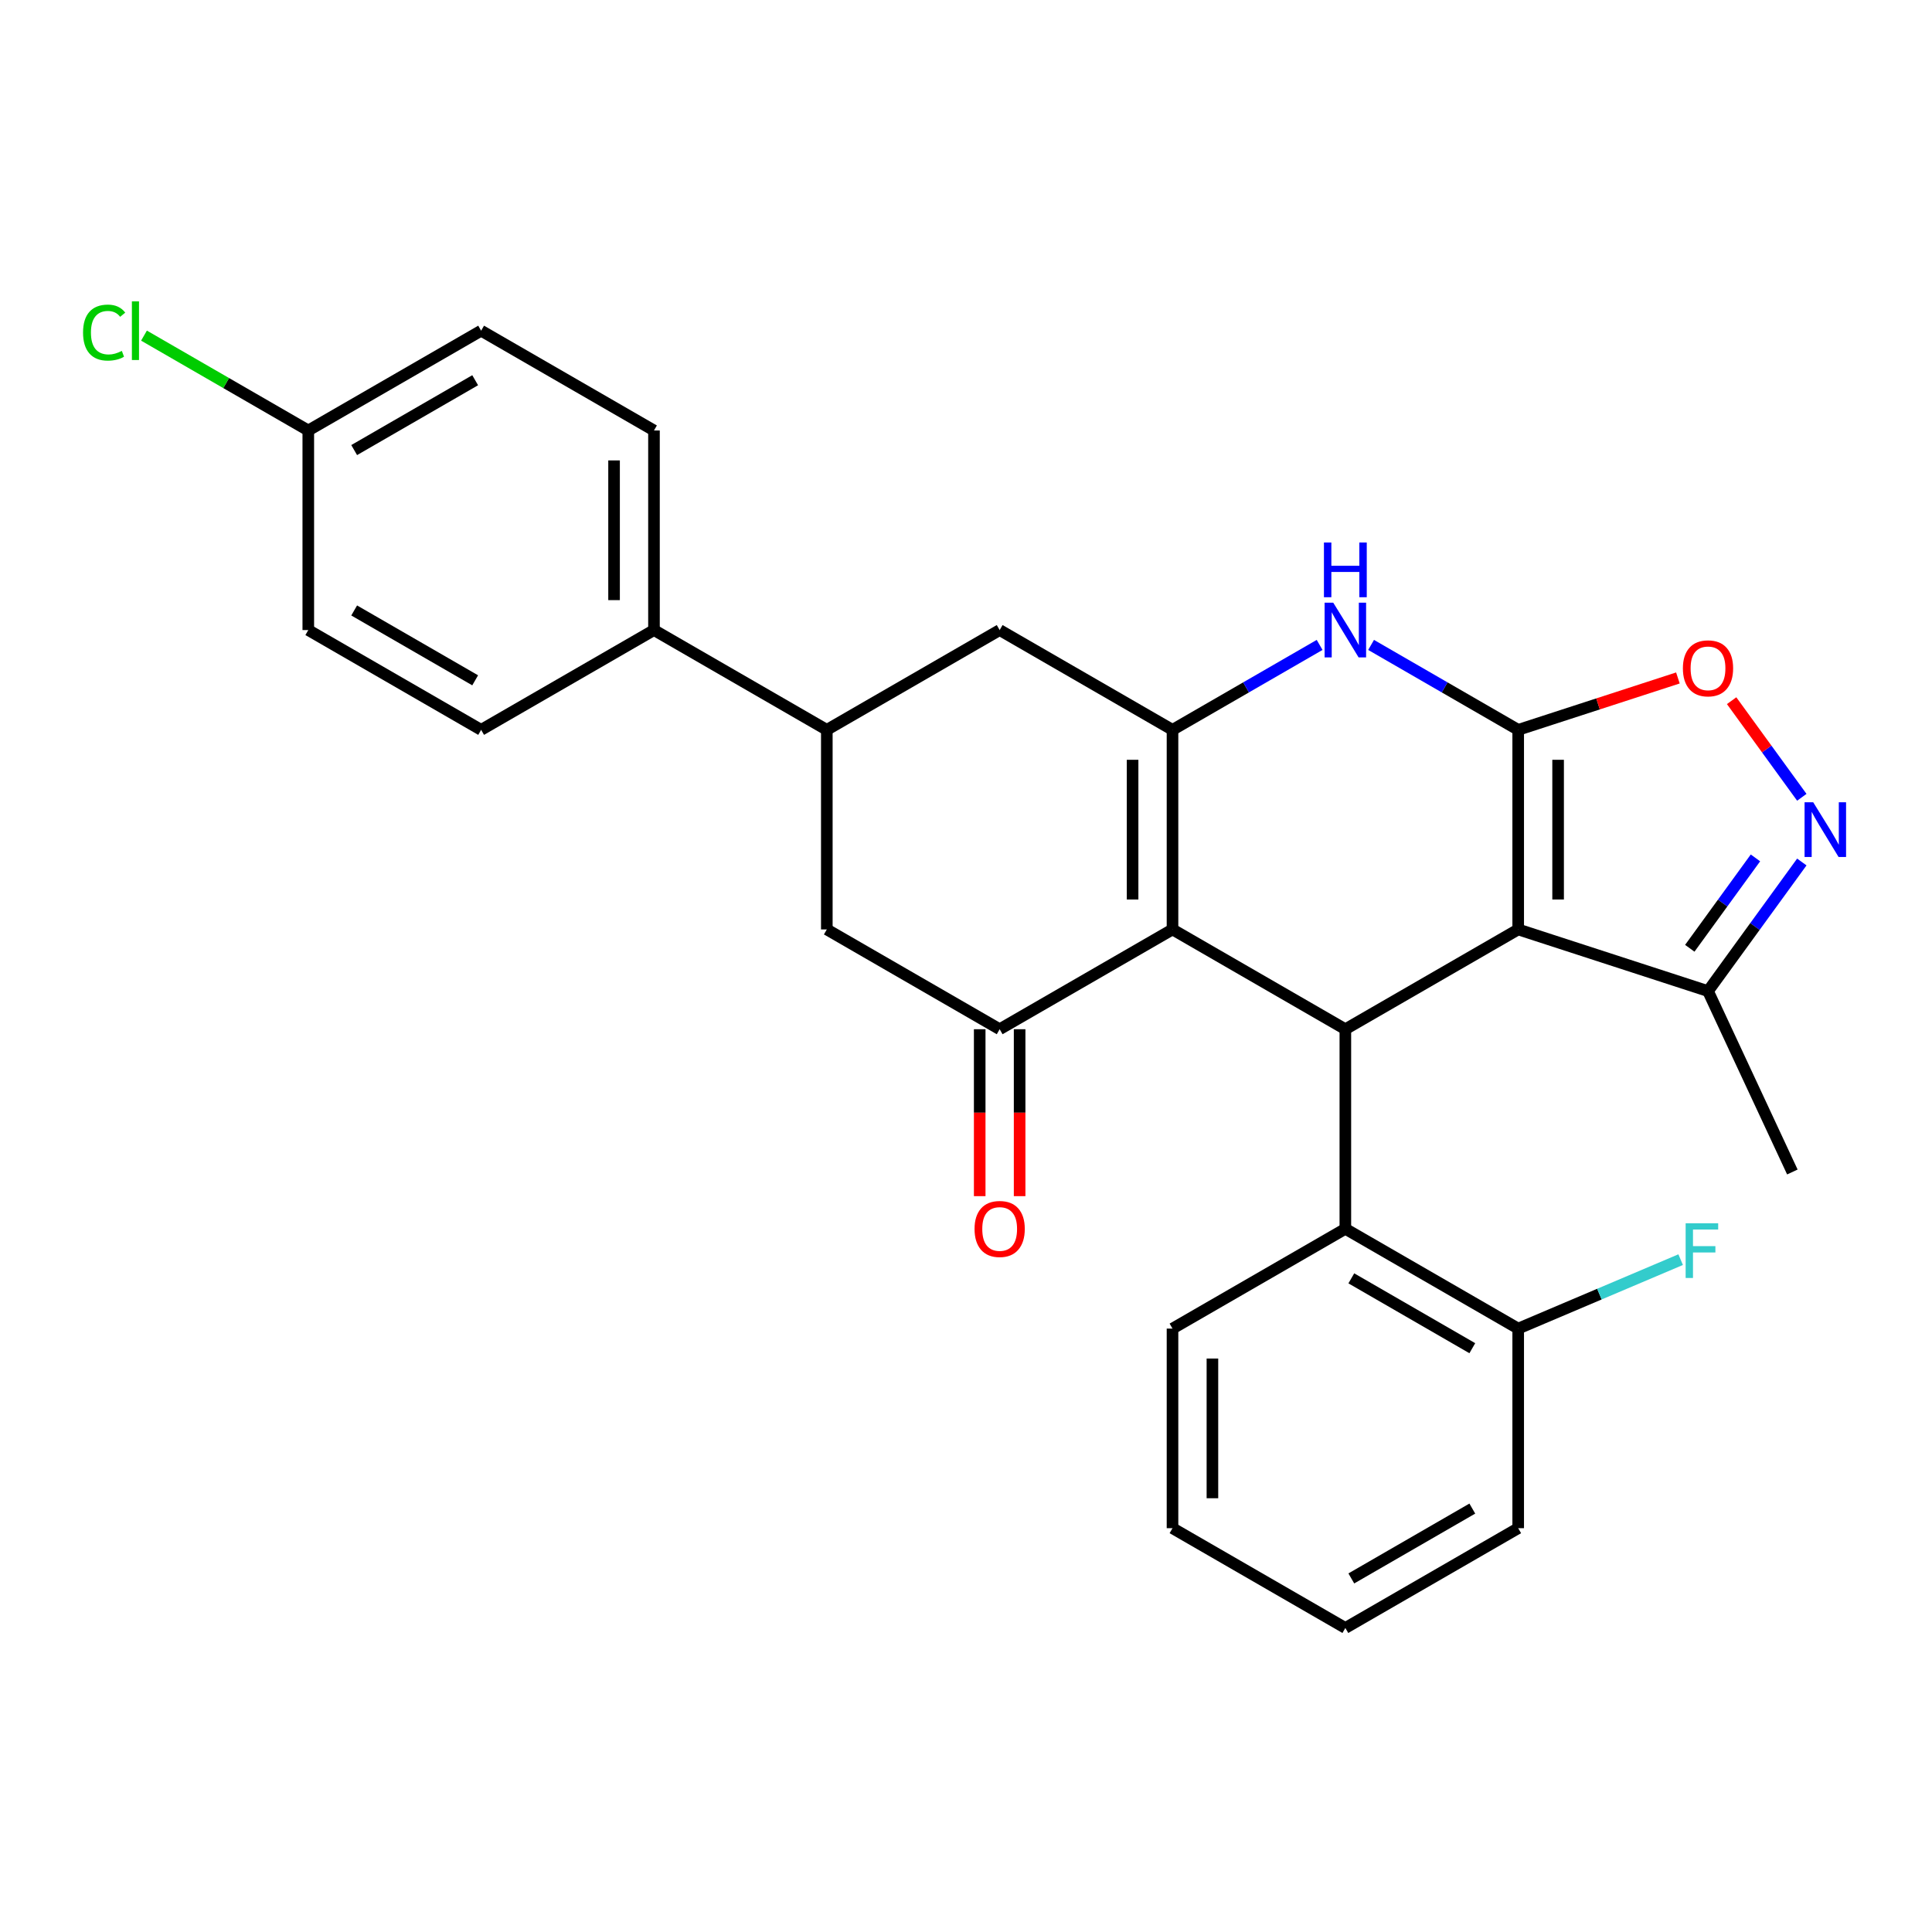<?xml version='1.0' encoding='iso-8859-1'?>
<svg version='1.1' baseProfile='full'
              xmlns='http://www.w3.org/2000/svg'
                      xmlns:rdkit='http://www.rdkit.org/xml'
                      xmlns:xlink='http://www.w3.org/1999/xlink'
                  xml:space='preserve'
width='1000px' height='1000px' viewBox='0 0 1000 1000'>
<!-- END OF HEADER -->
<rect style='opacity:1.0;fill:#FFFFFF;stroke:none' width='1000' height='1000' x='0' y='0'> </rect>
<path class='bond-0' d='M 785.815,377.77 L 785.815,481.074' style='fill:none;fill-rule:evenodd;stroke:#000000;stroke-width:6px;stroke-linecap:butt;stroke-linejoin:miter;stroke-opacity:1' />
<path class='bond-0' d='M 806.475,393.266 L 806.475,465.578' style='fill:none;fill-rule:evenodd;stroke:#000000;stroke-width:6px;stroke-linecap:butt;stroke-linejoin:miter;stroke-opacity:1' />
<path class='bond-4' d='M 785.815,377.77 L 747.744,355.79' style='fill:none;fill-rule:evenodd;stroke:#000000;stroke-width:6px;stroke-linecap:butt;stroke-linejoin:miter;stroke-opacity:1' />
<path class='bond-4' d='M 747.744,355.79 L 709.674,333.81' style='fill:none;fill-rule:evenodd;stroke:#0000FF;stroke-width:6px;stroke-linecap:butt;stroke-linejoin:miter;stroke-opacity:1' />
<path class='bond-7' d='M 785.815,377.77 L 827.147,364.341' style='fill:none;fill-rule:evenodd;stroke:#000000;stroke-width:6px;stroke-linecap:butt;stroke-linejoin:miter;stroke-opacity:1' />
<path class='bond-7' d='M 827.147,364.341 L 868.48,350.911' style='fill:none;fill-rule:evenodd;stroke:#FF0000;stroke-width:6px;stroke-linecap:butt;stroke-linejoin:miter;stroke-opacity:1' />
<path class='bond-3' d='M 785.815,481.074 L 696.351,532.725' style='fill:none;fill-rule:evenodd;stroke:#000000;stroke-width:6px;stroke-linecap:butt;stroke-linejoin:miter;stroke-opacity:1' />
<path class='bond-8' d='M 785.815,481.074 L 884.062,512.996' style='fill:none;fill-rule:evenodd;stroke:#000000;stroke-width:6px;stroke-linecap:butt;stroke-linejoin:miter;stroke-opacity:1' />
<path class='bond-1' d='M 606.888,481.074 L 606.888,377.77' style='fill:none;fill-rule:evenodd;stroke:#000000;stroke-width:6px;stroke-linecap:butt;stroke-linejoin:miter;stroke-opacity:1' />
<path class='bond-1' d='M 586.227,465.578 L 586.227,393.266' style='fill:none;fill-rule:evenodd;stroke:#000000;stroke-width:6px;stroke-linecap:butt;stroke-linejoin:miter;stroke-opacity:1' />
<path class='bond-5' d='M 606.888,481.074 L 517.425,532.725' style='fill:none;fill-rule:evenodd;stroke:#000000;stroke-width:6px;stroke-linecap:butt;stroke-linejoin:miter;stroke-opacity:1' />
<path class='bond-29' d='M 606.888,481.074 L 696.351,532.725' style='fill:none;fill-rule:evenodd;stroke:#000000;stroke-width:6px;stroke-linecap:butt;stroke-linejoin:miter;stroke-opacity:1' />
<path class='bond-2' d='M 606.888,377.77 L 644.958,355.79' style='fill:none;fill-rule:evenodd;stroke:#000000;stroke-width:6px;stroke-linecap:butt;stroke-linejoin:miter;stroke-opacity:1' />
<path class='bond-2' d='M 644.958,355.79 L 683.029,333.81' style='fill:none;fill-rule:evenodd;stroke:#0000FF;stroke-width:6px;stroke-linecap:butt;stroke-linejoin:miter;stroke-opacity:1' />
<path class='bond-10' d='M 606.888,377.77 L 517.425,326.119' style='fill:none;fill-rule:evenodd;stroke:#000000;stroke-width:6px;stroke-linecap:butt;stroke-linejoin:miter;stroke-opacity:1' />
<path class='bond-9' d='M 696.351,532.725 L 696.351,636.029' style='fill:none;fill-rule:evenodd;stroke:#000000;stroke-width:6px;stroke-linecap:butt;stroke-linejoin:miter;stroke-opacity:1' />
<path class='bond-14' d='M 507.094,532.725 L 507.094,575.926' style='fill:none;fill-rule:evenodd;stroke:#000000;stroke-width:6px;stroke-linecap:butt;stroke-linejoin:miter;stroke-opacity:1' />
<path class='bond-14' d='M 507.094,575.926 L 507.094,619.126' style='fill:none;fill-rule:evenodd;stroke:#FF0000;stroke-width:6px;stroke-linecap:butt;stroke-linejoin:miter;stroke-opacity:1' />
<path class='bond-14' d='M 527.755,532.725 L 527.755,575.926' style='fill:none;fill-rule:evenodd;stroke:#000000;stroke-width:6px;stroke-linecap:butt;stroke-linejoin:miter;stroke-opacity:1' />
<path class='bond-14' d='M 527.755,575.926 L 527.755,619.126' style='fill:none;fill-rule:evenodd;stroke:#FF0000;stroke-width:6px;stroke-linecap:butt;stroke-linejoin:miter;stroke-opacity:1' />
<path class='bond-30' d='M 517.425,532.725 L 427.961,481.074' style='fill:none;fill-rule:evenodd;stroke:#000000;stroke-width:6px;stroke-linecap:butt;stroke-linejoin:miter;stroke-opacity:1' />
<path class='bond-6' d='M 932.618,412.68 L 914.452,387.676' style='fill:none;fill-rule:evenodd;stroke:#0000FF;stroke-width:6px;stroke-linecap:butt;stroke-linejoin:miter;stroke-opacity:1' />
<path class='bond-6' d='M 914.452,387.676 L 896.286,362.673' style='fill:none;fill-rule:evenodd;stroke:#FF0000;stroke-width:6px;stroke-linecap:butt;stroke-linejoin:miter;stroke-opacity:1' />
<path class='bond-28' d='M 932.618,446.165 L 908.34,479.58' style='fill:none;fill-rule:evenodd;stroke:#0000FF;stroke-width:6px;stroke-linecap:butt;stroke-linejoin:miter;stroke-opacity:1' />
<path class='bond-28' d='M 908.34,479.58 L 884.062,512.996' style='fill:none;fill-rule:evenodd;stroke:#000000;stroke-width:6px;stroke-linecap:butt;stroke-linejoin:miter;stroke-opacity:1' />
<path class='bond-28' d='M 908.62,444.045 L 891.625,467.436' style='fill:none;fill-rule:evenodd;stroke:#0000FF;stroke-width:6px;stroke-linecap:butt;stroke-linejoin:miter;stroke-opacity:1' />
<path class='bond-28' d='M 891.625,467.436 L 874.631,490.828' style='fill:none;fill-rule:evenodd;stroke:#000000;stroke-width:6px;stroke-linecap:butt;stroke-linejoin:miter;stroke-opacity:1' />
<path class='bond-24' d='M 884.062,512.996 L 927.723,606.62' style='fill:none;fill-rule:evenodd;stroke:#000000;stroke-width:6px;stroke-linecap:butt;stroke-linejoin:miter;stroke-opacity:1' />
<path class='bond-15' d='M 696.351,636.029 L 785.815,687.681' style='fill:none;fill-rule:evenodd;stroke:#000000;stroke-width:6px;stroke-linecap:butt;stroke-linejoin:miter;stroke-opacity:1' />
<path class='bond-15' d='M 699.441,661.669 L 762.065,697.826' style='fill:none;fill-rule:evenodd;stroke:#000000;stroke-width:6px;stroke-linecap:butt;stroke-linejoin:miter;stroke-opacity:1' />
<path class='bond-23' d='M 696.351,636.029 L 606.888,687.681' style='fill:none;fill-rule:evenodd;stroke:#000000;stroke-width:6px;stroke-linecap:butt;stroke-linejoin:miter;stroke-opacity:1' />
<path class='bond-11' d='M 517.425,326.119 L 427.961,377.77' style='fill:none;fill-rule:evenodd;stroke:#000000;stroke-width:6px;stroke-linecap:butt;stroke-linejoin:miter;stroke-opacity:1' />
<path class='bond-12' d='M 427.961,377.77 L 427.961,481.074' style='fill:none;fill-rule:evenodd;stroke:#000000;stroke-width:6px;stroke-linecap:butt;stroke-linejoin:miter;stroke-opacity:1' />
<path class='bond-13' d='M 427.961,377.77 L 338.498,326.119' style='fill:none;fill-rule:evenodd;stroke:#000000;stroke-width:6px;stroke-linecap:butt;stroke-linejoin:miter;stroke-opacity:1' />
<path class='bond-16' d='M 338.498,326.119 L 338.498,222.815' style='fill:none;fill-rule:evenodd;stroke:#000000;stroke-width:6px;stroke-linecap:butt;stroke-linejoin:miter;stroke-opacity:1' />
<path class='bond-16' d='M 317.837,310.623 L 317.837,238.311' style='fill:none;fill-rule:evenodd;stroke:#000000;stroke-width:6px;stroke-linecap:butt;stroke-linejoin:miter;stroke-opacity:1' />
<path class='bond-17' d='M 338.498,326.119 L 249.035,377.77' style='fill:none;fill-rule:evenodd;stroke:#000000;stroke-width:6px;stroke-linecap:butt;stroke-linejoin:miter;stroke-opacity:1' />
<path class='bond-19' d='M 785.815,687.681 L 827.86,669.835' style='fill:none;fill-rule:evenodd;stroke:#000000;stroke-width:6px;stroke-linecap:butt;stroke-linejoin:miter;stroke-opacity:1' />
<path class='bond-19' d='M 827.86,669.835 L 869.905,651.989' style='fill:none;fill-rule:evenodd;stroke:#33CCCC;stroke-width:6px;stroke-linecap:butt;stroke-linejoin:miter;stroke-opacity:1' />
<path class='bond-25' d='M 785.815,687.681 L 785.815,790.984' style='fill:none;fill-rule:evenodd;stroke:#000000;stroke-width:6px;stroke-linecap:butt;stroke-linejoin:miter;stroke-opacity:1' />
<path class='bond-20' d='M 338.498,222.815 L 249.035,171.164' style='fill:none;fill-rule:evenodd;stroke:#000000;stroke-width:6px;stroke-linecap:butt;stroke-linejoin:miter;stroke-opacity:1' />
<path class='bond-21' d='M 249.035,377.77 L 159.571,326.119' style='fill:none;fill-rule:evenodd;stroke:#000000;stroke-width:6px;stroke-linecap:butt;stroke-linejoin:miter;stroke-opacity:1' />
<path class='bond-21' d='M 245.945,352.13 L 183.321,315.974' style='fill:none;fill-rule:evenodd;stroke:#000000;stroke-width:6px;stroke-linecap:butt;stroke-linejoin:miter;stroke-opacity:1' />
<path class='bond-18' d='M 159.571,222.815 L 159.571,326.119' style='fill:none;fill-rule:evenodd;stroke:#000000;stroke-width:6px;stroke-linecap:butt;stroke-linejoin:miter;stroke-opacity:1' />
<path class='bond-22' d='M 159.571,222.815 L 117.051,198.266' style='fill:none;fill-rule:evenodd;stroke:#000000;stroke-width:6px;stroke-linecap:butt;stroke-linejoin:miter;stroke-opacity:1' />
<path class='bond-22' d='M 117.051,198.266 L 74.53,173.717' style='fill:none;fill-rule:evenodd;stroke:#00CC00;stroke-width:6px;stroke-linecap:butt;stroke-linejoin:miter;stroke-opacity:1' />
<path class='bond-32' d='M 159.571,222.815 L 249.035,171.164' style='fill:none;fill-rule:evenodd;stroke:#000000;stroke-width:6px;stroke-linecap:butt;stroke-linejoin:miter;stroke-opacity:1' />
<path class='bond-32' d='M 183.321,232.96 L 245.945,196.804' style='fill:none;fill-rule:evenodd;stroke:#000000;stroke-width:6px;stroke-linecap:butt;stroke-linejoin:miter;stroke-opacity:1' />
<path class='bond-26' d='M 606.888,687.681 L 606.888,790.984' style='fill:none;fill-rule:evenodd;stroke:#000000;stroke-width:6px;stroke-linecap:butt;stroke-linejoin:miter;stroke-opacity:1' />
<path class='bond-26' d='M 627.549,703.176 L 627.549,775.488' style='fill:none;fill-rule:evenodd;stroke:#000000;stroke-width:6px;stroke-linecap:butt;stroke-linejoin:miter;stroke-opacity:1' />
<path class='bond-31' d='M 785.815,790.984 L 696.351,842.636' style='fill:none;fill-rule:evenodd;stroke:#000000;stroke-width:6px;stroke-linecap:butt;stroke-linejoin:miter;stroke-opacity:1' />
<path class='bond-31' d='M 762.065,780.839 L 699.441,816.995' style='fill:none;fill-rule:evenodd;stroke:#000000;stroke-width:6px;stroke-linecap:butt;stroke-linejoin:miter;stroke-opacity:1' />
<path class='bond-27' d='M 606.888,790.984 L 696.351,842.636' style='fill:none;fill-rule:evenodd;stroke:#000000;stroke-width:6px;stroke-linecap:butt;stroke-linejoin:miter;stroke-opacity:1' />
<path  class='atom-5' d='M 690.091 311.959
L 699.371 326.959
Q 700.291 328.439, 701.771 331.119
Q 703.251 333.799, 703.331 333.959
L 703.331 311.959
L 707.091 311.959
L 707.091 340.279
L 703.211 340.279
L 693.251 323.879
Q 692.091 321.959, 690.851 319.759
Q 689.651 317.559, 689.291 316.879
L 689.291 340.279
L 685.611 340.279
L 685.611 311.959
L 690.091 311.959
' fill='#0000FF'/>
<path  class='atom-5' d='M 685.271 280.807
L 689.111 280.807
L 689.111 292.847
L 703.591 292.847
L 703.591 280.807
L 707.431 280.807
L 707.431 309.127
L 703.591 309.127
L 703.591 296.047
L 689.111 296.047
L 689.111 309.127
L 685.271 309.127
L 685.271 280.807
' fill='#0000FF'/>
<path  class='atom-7' d='M 938.522 415.262
L 947.802 430.262
Q 948.722 431.742, 950.202 434.422
Q 951.682 437.102, 951.762 437.262
L 951.762 415.262
L 955.522 415.262
L 955.522 443.582
L 951.642 443.582
L 941.682 427.182
Q 940.522 425.262, 939.282 423.062
Q 938.082 420.862, 937.722 420.182
L 937.722 443.582
L 934.042 443.582
L 934.042 415.262
L 938.522 415.262
' fill='#0000FF'/>
<path  class='atom-8' d='M 871.062 345.928
Q 871.062 339.128, 874.422 335.328
Q 877.782 331.528, 884.062 331.528
Q 890.342 331.528, 893.702 335.328
Q 897.062 339.128, 897.062 345.928
Q 897.062 352.808, 893.662 356.728
Q 890.262 360.608, 884.062 360.608
Q 877.822 360.608, 874.422 356.728
Q 871.062 352.848, 871.062 345.928
M 884.062 357.408
Q 888.382 357.408, 890.702 354.528
Q 893.062 351.608, 893.062 345.928
Q 893.062 340.368, 890.702 337.568
Q 888.382 334.728, 884.062 334.728
Q 879.742 334.728, 877.382 337.528
Q 875.062 340.328, 875.062 345.928
Q 875.062 351.648, 877.382 354.528
Q 879.742 357.408, 884.062 357.408
' fill='#FF0000'/>
<path  class='atom-15' d='M 504.425 636.109
Q 504.425 629.309, 507.785 625.509
Q 511.145 621.709, 517.425 621.709
Q 523.705 621.709, 527.065 625.509
Q 530.425 629.309, 530.425 636.109
Q 530.425 642.989, 527.025 646.909
Q 523.625 650.789, 517.425 650.789
Q 511.185 650.789, 507.785 646.909
Q 504.425 643.029, 504.425 636.109
M 517.425 647.589
Q 521.745 647.589, 524.065 644.709
Q 526.425 641.789, 526.425 636.109
Q 526.425 630.549, 524.065 627.749
Q 521.745 624.909, 517.425 624.909
Q 513.105 624.909, 510.745 627.709
Q 508.425 630.509, 508.425 636.109
Q 508.425 641.829, 510.745 644.709
Q 513.105 647.589, 517.425 647.589
' fill='#FF0000'/>
<path  class='atom-20' d='M 872.487 633.159
L 889.327 633.159
L 889.327 636.399
L 876.287 636.399
L 876.287 644.999
L 887.887 644.999
L 887.887 648.279
L 876.287 648.279
L 876.287 661.479
L 872.487 661.479
L 872.487 633.159
' fill='#33CCCC'/>
<path  class='atom-23' d='M 42.988 172.144
Q 42.988 165.104, 46.268 161.424
Q 49.588 157.704, 55.868 157.704
Q 61.708 157.704, 64.828 161.824
L 62.188 163.984
Q 59.908 160.984, 55.868 160.984
Q 51.588 160.984, 49.308 163.864
Q 47.068 166.704, 47.068 172.144
Q 47.068 177.744, 49.388 180.624
Q 51.748 183.504, 56.308 183.504
Q 59.428 183.504, 63.068 181.624
L 64.188 184.624
Q 62.708 185.584, 60.468 186.144
Q 58.228 186.704, 55.748 186.704
Q 49.588 186.704, 46.268 182.944
Q 42.988 179.184, 42.988 172.144
' fill='#00CC00'/>
<path  class='atom-23' d='M 68.268 155.984
L 71.948 155.984
L 71.948 186.344
L 68.268 186.344
L 68.268 155.984
' fill='#00CC00'/>
</svg>
